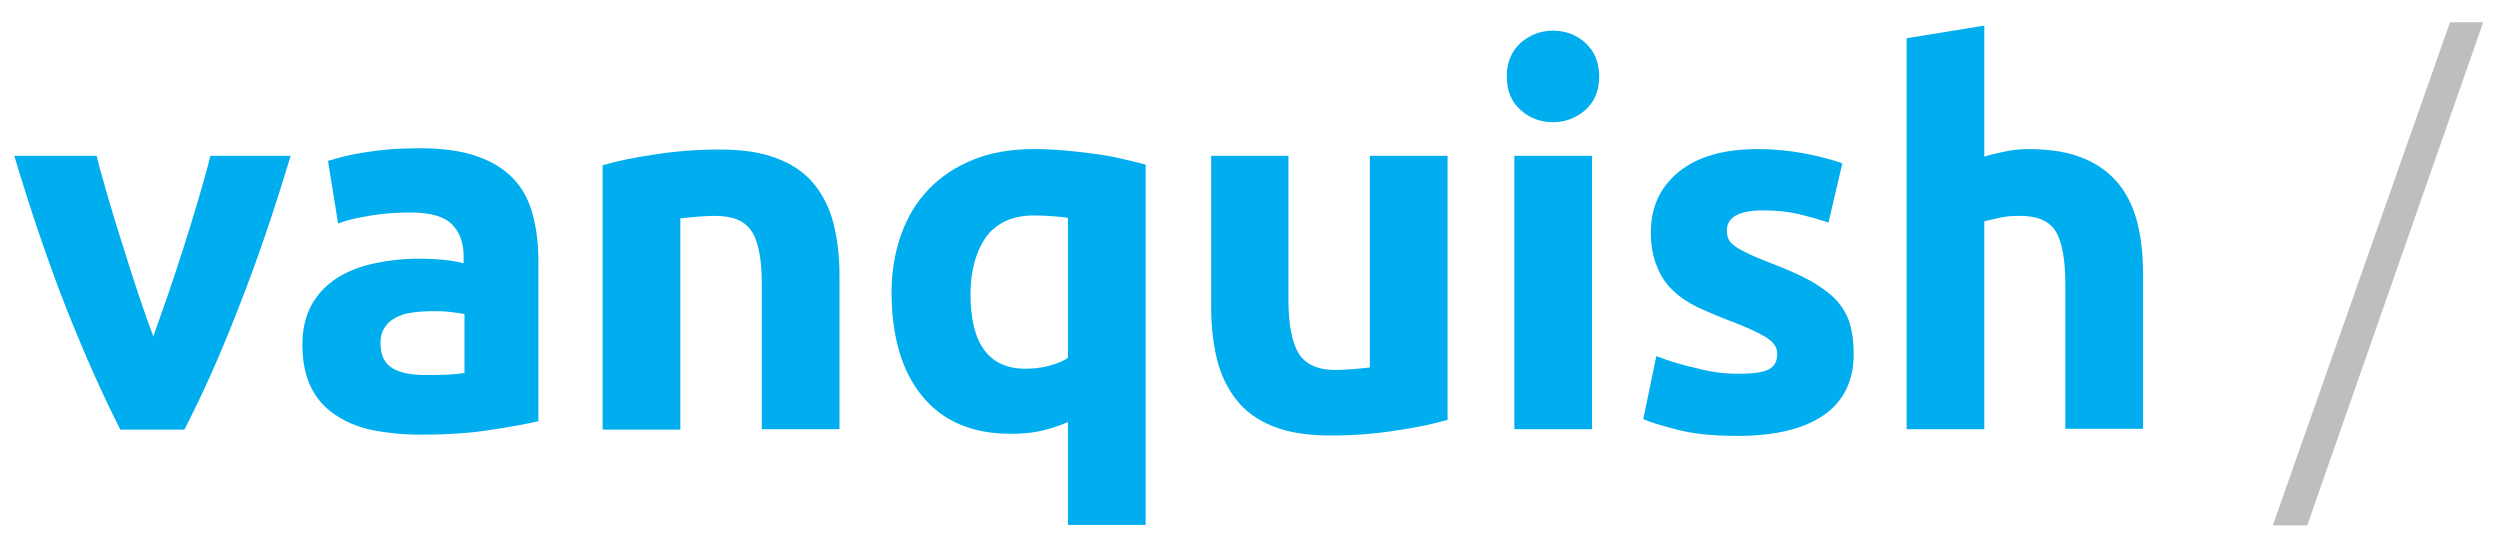 <?xml version="1.0" encoding="utf-8"?>
<!-- Generator: Adobe Illustrator 22.0.1, SVG Export Plug-In . SVG Version: 6.00 Build 0)  -->
<svg version="1.0" id="Layer_1" xmlns="http://www.w3.org/2000/svg" xmlns:xlink="http://www.w3.org/1999/xlink" x="0px" y="0px"
	 viewBox="0 0 595.3 129.4" style="enable-background:new 0 0 595.3 129.4;" xml:space="preserve">
<style type="text/css">
	.st0{fill:#00AEEF;}
	.st1{fill:#BCBEC0;}
</style>
<g>
	<path class="st0" d="M28.6,102.2c-4.2-8.3-8.5-17.9-12.9-29C11.4,62.2,7.3,50.1,3.4,37.1H23c0.8,3.2,1.8,6.7,2.9,10.5
		c1.1,3.8,2.3,7.6,3.5,11.4s2.4,7.6,3.6,11.2c1.2,3.6,2.4,6.9,3.5,9.9c1.1-3,2.2-6.3,3.5-9.9c1.2-3.6,2.5-7.4,3.7-11.2
		c1.2-3.8,2.4-7.6,3.5-11.4s2.1-7.2,2.9-10.5h19.1c-3.9,13-8,25.1-12.4,36.2c-4.3,11.1-8.6,20.7-12.9,29H28.6z"/>
	<path class="st0" d="M99.9,35.3c5.4,0,10,0.6,13.6,1.9c3.6,1.2,6.5,3,8.7,5.3c2.2,2.3,3.7,5.1,4.6,8.4c0.9,3.3,1.4,7,1.4,11v38.4
		c-2.6,0.6-6.3,1.3-11,2c-4.7,0.8-10.4,1.2-17.1,1.2c-4.2,0-8-0.4-11.5-1.1c-3.4-0.7-6.4-2-8.9-3.7c-2.5-1.7-4.4-3.9-5.7-6.6
		c-1.3-2.7-2-6.1-2-10c0-3.8,0.8-7,2.3-9.7c1.5-2.6,3.6-4.7,6.1-6.3c2.6-1.6,5.5-2.7,8.8-3.4c3.3-0.7,6.7-1.1,10.3-1.1
		c2.4,0,4.5,0.1,6.4,0.3c1.9,0.2,3.4,0.5,4.5,0.8v-1.7c0-3.1-0.9-5.7-2.8-7.6c-1.9-1.9-5.2-2.8-9.9-2.8c-3.1,0-6.2,0.2-9.3,0.7
		c-3.1,0.5-5.7,1.1-7.9,1.9l-2.4-14.9c1.1-0.3,2.4-0.7,4-1.1c1.6-0.4,3.4-0.7,5.3-1c1.9-0.3,3.9-0.5,6-0.7
		C95.6,35.4,97.7,35.3,99.9,35.3z M101.4,89.3c1.8,0,3.5,0,5.2-0.1c1.7-0.1,3-0.2,4-0.4v-14c-0.7-0.2-1.9-0.3-3.3-0.5
		c-1.5-0.2-2.8-0.2-4.1-0.2c-1.7,0-3.4,0.1-4.9,0.3c-1.5,0.2-2.9,0.6-4,1.2c-1.2,0.6-2.1,1.4-2.7,2.4c-0.7,1-1,2.2-1,3.7
		c0,2.9,1,4.9,2.9,6C95.3,88.8,98,89.3,101.4,89.3z"/>
	<path class="st0" d="M143.7,39.3c3.1-0.9,7.2-1.8,12.1-2.5c5-0.8,10.2-1.2,15.6-1.2c5.5,0,10.1,0.7,13.8,2.2
		c3.7,1.4,6.6,3.5,8.7,6.1c2.1,2.6,3.7,5.8,4.6,9.4c0.9,3.6,1.4,7.7,1.4,12.1v36.8h-18.5V67.7c0-5.9-0.8-10.2-2.4-12.6
		c-1.6-2.5-4.5-3.7-8.8-3.7c-1.3,0-2.7,0.1-4.2,0.2c-1.5,0.1-2.8,0.3-4,0.4v50.3h-18.5V39.3z"/>
	<path class="st0" d="M212.3,69.6c0-5,0.8-9.6,2.3-13.8c1.5-4.2,3.7-7.8,6.6-10.8c2.9-3,6.4-5.3,10.6-7c4.2-1.7,9-2.5,14.4-2.5
		c2.2,0,4.6,0.1,7,0.3s4.8,0.5,7.2,0.8c2.4,0.3,4.6,0.7,6.7,1.2c2.1,0.5,4,0.9,5.7,1.4v85.8h-18.5v-24.5c-2.1,0.9-4.2,1.6-6.4,2.1
		c-2.2,0.5-4.6,0.7-7.2,0.7c-9.2,0-16.3-3-21.2-9.1C214.7,88.3,212.3,80,212.3,69.6z M231.1,70.1c0,11.8,4.4,17.7,13.1,17.7
		c1.9,0,3.8-0.2,5.6-0.7c1.9-0.5,3.4-1.1,4.5-1.9V51.9c-0.9-0.2-2.1-0.3-3.5-0.4c-1.4-0.1-2.9-0.2-4.6-0.2c-5,0-8.8,1.7-11.4,5.1
		C232.4,59.9,231.1,64.4,231.1,70.1z"/>
	<path class="st0" d="M344.6,100c-3.1,0.9-7.2,1.8-12.1,2.5c-5,0.8-10.2,1.2-15.6,1.2c-5.5,0-10.1-0.7-13.8-2.2
		c-3.7-1.5-6.6-3.6-8.7-6.3c-2.1-2.7-3.7-5.9-4.6-9.6c-0.9-3.7-1.4-7.8-1.4-12.3V37.1h18.4v34.1c0,5.9,0.8,10.2,2.4,12.9
		c1.6,2.6,4.5,4,8.8,4c1.3,0,2.7-0.1,4.2-0.2c1.5-0.1,2.8-0.3,4-0.4V37.1h18.5V100z"/>
	<path class="st0" d="M380.8,18.2c0,3.4-1.1,6-3.3,8c-2.2,1.9-4.8,2.9-7.7,2.9c-3,0-5.6-1-7.7-2.9c-2.2-1.9-3.3-4.6-3.3-8
		c0-3.4,1.1-6,3.3-8c2.2-1.9,4.8-2.9,7.7-2.9c3,0,5.6,1,7.7,2.9C379.7,12.2,380.8,14.9,380.8,18.2z M379.1,102.2h-18.5V37.1h18.5
		V102.2z"/>
	<path class="st0" d="M413.9,89c3.4,0,5.8-0.3,7.2-1c1.4-0.7,2.1-1.9,2.1-3.8c0-1.5-0.9-2.8-2.7-3.9c-1.8-1.1-4.6-2.4-8.3-3.8
		c-2.9-1.1-5.5-2.2-7.9-3.3c-2.4-1.2-4.4-2.5-6-4.1c-1.7-1.6-2.9-3.5-3.8-5.8c-0.9-2.2-1.4-4.9-1.4-8c0-6.1,2.3-10.9,6.8-14.5
		s10.8-5.3,18.7-5.3c4,0,7.8,0.4,11.4,1.1c3.6,0.7,6.5,1.5,8.7,2.3L435.4,53c-2.1-0.7-4.5-1.4-7-2c-2.5-0.6-5.3-0.9-8.5-0.9
		c-5.8,0-8.7,1.6-8.7,4.8c0,0.7,0.1,1.4,0.4,2c0.2,0.6,0.7,1.1,1.5,1.7s1.8,1.1,3,1.7s2.9,1.3,4.9,2.1c4,1.5,7.4,3,10,4.4
		c2.6,1.5,4.7,3,6.3,4.7c1.5,1.7,2.6,3.6,3.2,5.6c0.6,2.1,0.9,4.4,0.9,7.2c0,6.4-2.4,11.3-7.2,14.6c-4.8,3.3-11.7,4.9-20.5,4.9
		c-5.8,0-10.6-0.5-14.4-1.5c-3.8-1-6.5-1.8-8-2.5l3.1-15c3.1,1.2,6.4,2.2,9.7,2.9C407.4,88.6,410.7,89,413.9,89z"/>
	<path class="st0" d="M454,102.2V9.1l18.5-3v31.2c1.2-0.4,2.8-0.8,4.8-1.2c1.9-0.4,3.8-0.6,5.6-0.6c5.3,0,9.7,0.7,13.2,2.2
		c3.5,1.4,6.3,3.5,8.4,6.1c2.1,2.6,3.6,5.8,4.5,9.4c0.9,3.6,1.3,7.7,1.3,12.1v36.8h-18.5V67.7c0-5.9-0.8-10.2-2.3-12.6
		c-1.5-2.5-4.4-3.7-8.5-3.7c-1.7,0-3.2,0.1-4.6,0.4c-1.4,0.3-2.7,0.6-3.9,0.9v49.5H454z"/>
</g>
<path class="st1" d="M549.4,125.1h-8.2L583.4,5.3h7.9L549.4,125.1z"/>
</svg>
